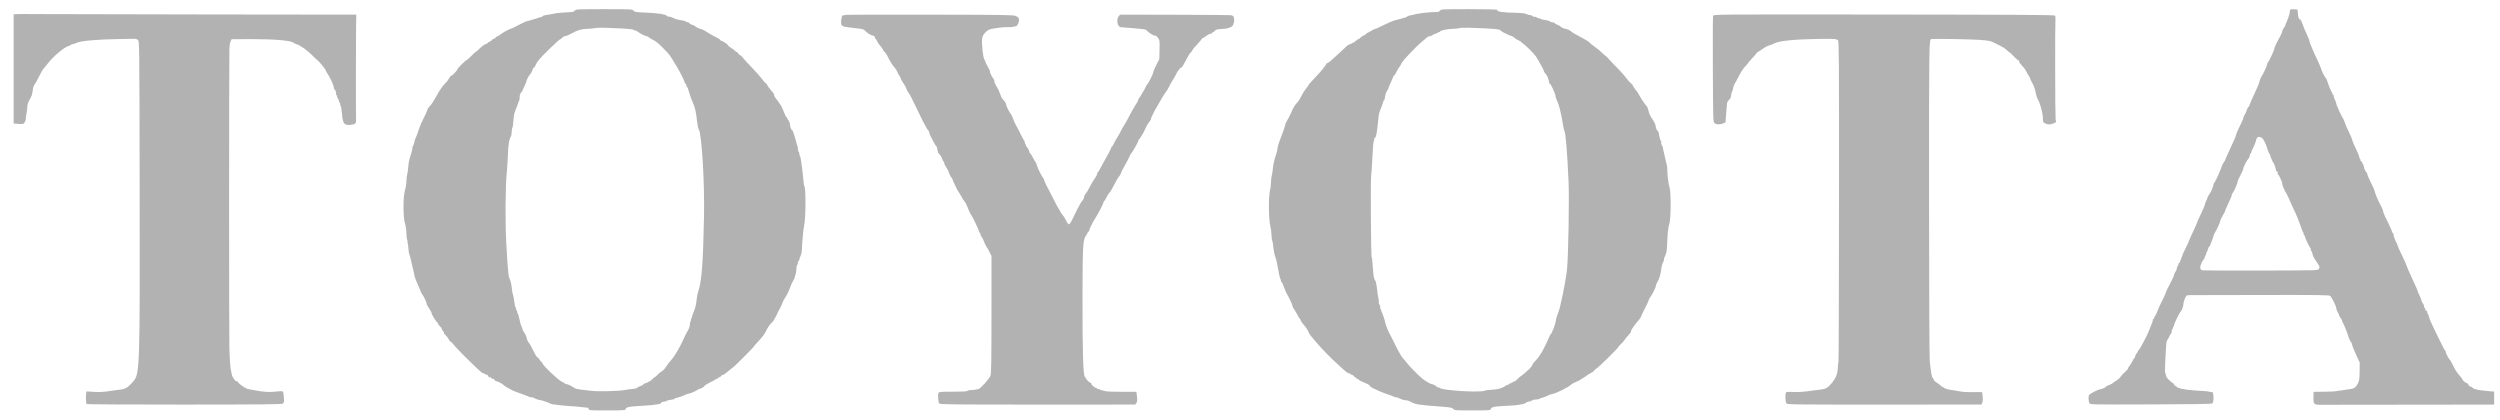 <svg xmlns="http://www.w3.org/2000/svg" width="143" height="24" viewBox="0 0 143 24" fill="none"><path fill-rule="evenodd" clip-rule="evenodd" d="M32.884 0.603C32.845 0.646 32.773 0.684 32.723 0.686C32.14 0.714 31.844 0.742 31.602 0.795C31.443 0.83 31.261 0.862 31.197 0.867C31.133 0.872 31.061 0.9 31.037 0.93C31.013 0.959 30.969 0.983 30.94 0.983C30.91 0.983 30.843 0.999 30.79 1.02C30.738 1.04 30.681 1.06 30.664 1.064C30.627 1.072 30.216 1.191 30.159 1.209C30.136 1.217 30.103 1.225 30.086 1.227C30.069 1.23 29.994 1.264 29.921 1.304C29.848 1.343 29.778 1.378 29.767 1.38C29.755 1.382 29.663 1.428 29.561 1.484C29.459 1.539 29.366 1.587 29.354 1.59C29.163 1.641 28.741 1.866 28.596 1.995C28.551 2.035 28.493 2.068 28.466 2.068C28.44 2.068 28.385 2.106 28.344 2.151C28.303 2.197 28.244 2.235 28.213 2.235C28.182 2.235 28.145 2.263 28.132 2.297C28.119 2.332 28.092 2.349 28.072 2.337C28.052 2.324 28.035 2.333 28.035 2.358C28.035 2.382 28.007 2.402 27.973 2.402C27.939 2.402 27.911 2.419 27.911 2.44C27.911 2.462 27.85 2.499 27.775 2.524C27.7 2.549 27.557 2.654 27.457 2.757C27.357 2.86 27.261 2.944 27.243 2.944C27.225 2.944 27.099 3.057 26.963 3.195C26.827 3.332 26.698 3.445 26.678 3.445C26.632 3.445 26.179 3.895 26.179 3.94C26.179 4.002 25.884 4.322 25.826 4.322C25.795 4.322 25.733 4.392 25.69 4.478C25.646 4.564 25.553 4.686 25.483 4.749C25.414 4.812 25.305 4.943 25.243 5.041C25.18 5.139 25.119 5.228 25.108 5.24C25.096 5.251 25.059 5.317 25.025 5.386C24.991 5.455 24.954 5.52 24.942 5.532C24.93 5.543 24.884 5.624 24.839 5.711C24.794 5.798 24.705 5.93 24.642 6.003C24.46 6.217 24.452 6.228 24.423 6.348C24.407 6.41 24.317 6.604 24.223 6.779C24.128 6.954 24.008 7.237 23.955 7.41C23.902 7.582 23.825 7.792 23.782 7.877C23.74 7.963 23.705 8.066 23.705 8.107C23.705 8.148 23.677 8.235 23.643 8.301C23.609 8.367 23.582 8.46 23.582 8.507C23.582 8.582 23.549 8.707 23.466 8.954C23.399 9.154 23.374 9.293 23.35 9.58C23.338 9.729 23.312 9.907 23.291 9.976C23.271 10.045 23.251 10.223 23.247 10.373C23.243 10.522 23.205 10.754 23.163 10.889C23.053 11.242 23.054 12.461 23.165 12.783C23.208 12.912 23.243 13.146 23.248 13.346C23.253 13.534 23.275 13.71 23.296 13.735C23.316 13.761 23.323 13.793 23.309 13.806C23.296 13.82 23.298 13.852 23.314 13.878C23.33 13.905 23.351 14.047 23.361 14.196C23.376 14.424 23.396 14.524 23.457 14.671C23.461 14.682 23.481 14.767 23.5 14.859C23.518 14.95 23.572 15.176 23.619 15.36C23.666 15.543 23.705 15.727 23.705 15.767C23.705 15.808 23.759 15.958 23.825 16.101C23.891 16.244 23.986 16.469 24.036 16.602C24.087 16.734 24.145 16.853 24.166 16.866C24.218 16.899 24.406 17.302 24.406 17.381C24.406 17.417 24.471 17.539 24.551 17.652C24.63 17.765 24.695 17.889 24.695 17.929C24.695 18.002 24.97 18.436 25.032 18.462C25.05 18.469 25.066 18.499 25.066 18.527C25.066 18.555 25.112 18.619 25.169 18.669C25.226 18.719 25.272 18.786 25.272 18.818C25.272 18.85 25.3 18.899 25.334 18.928C25.368 18.956 25.396 19.007 25.396 19.041C25.396 19.076 25.442 19.14 25.498 19.185C25.554 19.23 25.631 19.331 25.668 19.41C25.705 19.489 25.756 19.553 25.783 19.553C25.809 19.553 25.867 19.605 25.912 19.668C25.956 19.731 26.086 19.878 26.2 19.993C26.313 20.108 26.468 20.268 26.544 20.348C26.619 20.427 26.791 20.596 26.926 20.722C27.061 20.848 27.261 21.041 27.372 21.15C27.482 21.259 27.601 21.348 27.636 21.348C27.671 21.348 27.712 21.367 27.726 21.39C27.74 21.414 27.769 21.422 27.79 21.409C27.811 21.396 27.829 21.406 27.829 21.431C27.829 21.457 27.846 21.467 27.867 21.454C27.888 21.441 27.918 21.469 27.933 21.517C27.949 21.571 27.983 21.596 28.02 21.581C28.052 21.569 28.09 21.587 28.104 21.622C28.117 21.658 28.153 21.677 28.184 21.665C28.215 21.653 28.259 21.68 28.283 21.725C28.307 21.77 28.356 21.807 28.392 21.807C28.475 21.807 28.787 21.978 28.831 22.048C28.85 22.077 28.952 22.142 29.058 22.192C29.164 22.242 29.261 22.293 29.272 22.305C29.296 22.333 29.476 22.404 29.87 22.543C30.029 22.599 30.191 22.662 30.23 22.685C30.269 22.707 30.345 22.725 30.398 22.725C30.452 22.725 30.508 22.738 30.523 22.754C30.563 22.794 30.846 22.891 30.927 22.891C30.963 22.892 31.056 22.919 31.133 22.951C31.209 22.983 31.281 23.008 31.292 23.006C31.304 23.005 31.356 23.026 31.409 23.055C31.461 23.083 31.535 23.113 31.573 23.12C31.692 23.142 32.382 23.221 32.447 23.219C32.554 23.217 33.159 23.267 33.375 23.297C33.488 23.312 33.596 23.321 33.615 23.316C33.634 23.311 33.66 23.345 33.672 23.392C33.693 23.474 33.723 23.476 34.74 23.476C35.632 23.476 35.787 23.467 35.787 23.415C35.787 23.287 35.943 23.255 36.818 23.206C37.156 23.187 37.396 23.163 37.669 23.119C37.741 23.108 37.81 23.071 37.823 23.037C37.836 23.002 37.899 22.976 37.969 22.976C38.036 22.976 38.102 22.958 38.115 22.937C38.128 22.915 38.24 22.885 38.365 22.869C38.489 22.854 38.591 22.826 38.591 22.808C38.591 22.791 38.66 22.763 38.745 22.748C38.831 22.732 38.996 22.674 39.114 22.618C39.232 22.562 39.355 22.517 39.389 22.517C39.462 22.517 39.838 22.358 39.868 22.314C39.88 22.297 39.97 22.257 40.068 22.226C40.165 22.194 40.264 22.131 40.288 22.087C40.311 22.043 40.467 21.943 40.633 21.865C40.8 21.787 40.948 21.704 40.962 21.681C40.977 21.658 41.004 21.648 41.022 21.66C41.041 21.672 41.067 21.652 41.081 21.616C41.094 21.581 41.123 21.562 41.144 21.576C41.166 21.589 41.211 21.56 41.244 21.511C41.278 21.462 41.323 21.433 41.344 21.447C41.366 21.46 41.5 21.368 41.644 21.242C41.787 21.117 41.916 21.014 41.931 21.014C41.963 21.014 43.127 19.847 43.127 19.815C43.127 19.802 43.191 19.724 43.269 19.641C43.607 19.282 43.751 19.093 43.844 18.882C43.899 18.758 44.02 18.582 44.112 18.491C44.205 18.401 44.281 18.308 44.281 18.286C44.281 18.264 44.306 18.216 44.336 18.18C44.367 18.143 44.417 18.048 44.447 17.968C44.478 17.887 44.553 17.737 44.614 17.634C44.675 17.531 44.736 17.397 44.75 17.336C44.764 17.276 44.843 17.125 44.926 17.002C45.009 16.879 45.12 16.653 45.172 16.5C45.224 16.346 45.314 16.144 45.372 16.051C45.431 15.958 45.468 15.881 45.456 15.881C45.444 15.881 45.46 15.819 45.492 15.743C45.523 15.667 45.551 15.514 45.553 15.402C45.555 15.291 45.576 15.18 45.599 15.156C45.623 15.133 45.642 15.07 45.642 15.017C45.642 14.964 45.66 14.921 45.683 14.921C45.706 14.921 45.724 14.887 45.724 14.844C45.724 14.802 45.757 14.703 45.797 14.625C45.844 14.532 45.871 14.377 45.874 14.17C45.88 13.854 45.956 13.068 46 12.877C46.092 12.468 46.1 10.755 46.01 10.641C45.99 10.617 45.965 10.466 45.954 10.307C45.943 10.148 45.924 9.952 45.911 9.872C45.899 9.791 45.88 9.641 45.869 9.538C45.859 9.435 45.839 9.294 45.826 9.225C45.813 9.156 45.797 9.067 45.791 9.028C45.786 8.988 45.768 8.943 45.753 8.927C45.737 8.911 45.724 8.855 45.724 8.803C45.724 8.751 45.706 8.697 45.683 8.682C45.66 8.668 45.642 8.603 45.642 8.537C45.642 8.471 45.621 8.364 45.596 8.299C45.571 8.235 45.546 8.154 45.542 8.119C45.537 8.085 45.523 8.028 45.51 7.994C45.498 7.959 45.456 7.823 45.418 7.691C45.38 7.559 45.334 7.451 45.317 7.451C45.266 7.451 45.188 7.252 45.188 7.121C45.188 7.057 45.151 6.956 45.106 6.897C45.061 6.839 45.023 6.771 45.023 6.746C45.023 6.721 45.006 6.7 44.985 6.7C44.964 6.7 44.894 6.559 44.831 6.387C44.767 6.214 44.674 6.023 44.622 5.963C44.571 5.902 44.529 5.841 44.529 5.827C44.529 5.812 44.473 5.739 44.405 5.664C44.337 5.588 44.281 5.49 44.281 5.446C44.281 5.401 44.249 5.331 44.209 5.289C44.076 5.15 43.869 4.869 43.869 4.829C43.869 4.807 43.843 4.779 43.81 4.767C43.778 4.754 43.674 4.638 43.58 4.509C43.486 4.38 43.219 4.08 42.986 3.843C42.754 3.605 42.532 3.361 42.492 3.301C42.453 3.24 42.376 3.17 42.32 3.144C42.265 3.119 42.219 3.073 42.219 3.042C42.219 3.011 42.193 2.986 42.16 2.986C42.127 2.986 42.085 2.962 42.067 2.932C42.049 2.902 41.947 2.822 41.84 2.754C41.733 2.687 41.644 2.613 41.642 2.59C41.638 2.542 41.401 2.381 41.274 2.34C41.227 2.325 41.189 2.296 41.189 2.275C41.189 2.254 41.072 2.182 40.93 2.114C40.788 2.047 40.573 1.924 40.451 1.842C40.33 1.759 40.182 1.681 40.122 1.668C39.984 1.638 39.823 1.562 39.751 1.492C39.72 1.462 39.642 1.427 39.578 1.414C39.514 1.401 39.452 1.365 39.44 1.333C39.428 1.301 39.382 1.275 39.337 1.275C39.292 1.275 39.245 1.258 39.233 1.238C39.211 1.202 39.09 1.171 38.797 1.127C38.718 1.115 38.581 1.067 38.492 1.021C38.404 0.974 38.309 0.946 38.281 0.957C38.253 0.967 38.209 0.955 38.183 0.929C38.067 0.812 37.657 0.747 36.818 0.714C36.364 0.696 36.294 0.683 36.234 0.609C36.167 0.526 36.124 0.524 34.56 0.524C33.038 0.524 32.951 0.528 32.884 0.603ZM82.373 0.604C82.342 0.647 82.272 0.684 82.216 0.686C81.532 0.703 81.221 0.744 80.567 0.905C80.534 0.914 80.495 0.936 80.481 0.954C80.467 0.973 80.421 0.995 80.378 1.003C80.335 1.012 80.29 1.023 80.279 1.028C80.267 1.033 80.24 1.041 80.217 1.046C80.194 1.05 80.148 1.064 80.114 1.078C80.08 1.091 79.95 1.125 79.825 1.153C79.701 1.181 79.402 1.305 79.161 1.428C78.92 1.55 78.698 1.652 78.666 1.652C78.635 1.653 78.535 1.701 78.444 1.757C78.353 1.814 78.246 1.872 78.207 1.886C78.167 1.9 78.135 1.925 78.135 1.943C78.135 1.96 78.074 1.999 78.001 2.03C77.927 2.06 77.842 2.118 77.813 2.16C77.783 2.201 77.732 2.235 77.699 2.235C77.667 2.235 77.64 2.254 77.64 2.277C77.64 2.3 77.614 2.318 77.582 2.318C77.551 2.318 77.514 2.348 77.5 2.384C77.487 2.42 77.457 2.437 77.434 2.423C77.411 2.409 77.392 2.418 77.392 2.444C77.392 2.469 77.374 2.479 77.351 2.464C77.329 2.45 77.31 2.462 77.31 2.49C77.31 2.518 77.298 2.529 77.283 2.513C77.268 2.498 77.231 2.507 77.2 2.533C77.17 2.558 77.145 2.567 77.145 2.553C77.145 2.538 77.048 2.62 76.929 2.734C76.725 2.93 76.601 3.044 76.155 3.444C76.053 3.536 75.947 3.611 75.918 3.612C75.89 3.612 75.867 3.628 75.867 3.648C75.867 3.705 75.58 4.065 75.31 4.345C74.981 4.688 74.836 4.853 74.836 4.886C74.836 4.901 74.774 4.986 74.699 5.076C74.623 5.165 74.51 5.344 74.447 5.475C74.327 5.722 74.306 5.753 74.132 5.945C74.041 6.046 73.884 6.324 73.885 6.386C73.885 6.412 73.601 6.957 73.558 7.013C73.54 7.036 73.513 7.121 73.498 7.201C73.482 7.281 73.406 7.507 73.33 7.702C73.126 8.219 73.064 8.418 73.064 8.55C73.063 8.614 73.028 8.755 72.984 8.863C72.902 9.067 72.821 9.443 72.798 9.726C72.791 9.818 72.766 9.968 72.742 10.06C72.718 10.151 72.699 10.33 72.699 10.456C72.699 10.582 72.672 10.789 72.639 10.915C72.555 11.236 72.567 12.549 72.657 12.897C72.692 13.035 72.725 13.279 72.73 13.439C72.735 13.6 72.754 13.75 72.772 13.773C72.791 13.796 72.819 13.965 72.835 14.149C72.852 14.332 72.901 14.573 72.944 14.684C72.987 14.795 73.041 15.002 73.064 15.143C73.133 15.579 73.206 15.915 73.238 15.947C73.255 15.964 73.269 16.013 73.269 16.055C73.269 16.097 73.285 16.131 73.305 16.131C73.325 16.131 73.382 16.249 73.432 16.392C73.482 16.536 73.55 16.7 73.583 16.758C73.747 17.045 73.929 17.431 73.929 17.493C73.929 17.532 73.972 17.622 74.025 17.693C74.078 17.764 74.164 17.911 74.218 18.02C74.271 18.129 74.328 18.218 74.344 18.218C74.36 18.218 74.384 18.26 74.397 18.312C74.41 18.364 74.464 18.453 74.516 18.51C74.676 18.685 74.825 18.901 74.856 19.005C74.872 19.059 74.916 19.136 74.953 19.177C74.991 19.217 75.086 19.332 75.166 19.432C75.466 19.809 76.165 20.535 76.521 20.839C76.62 20.924 76.783 21.073 76.884 21.171C76.985 21.268 77.103 21.348 77.147 21.348C77.192 21.348 77.228 21.368 77.228 21.392C77.228 21.416 77.246 21.425 77.269 21.411C77.291 21.396 77.31 21.406 77.31 21.431C77.31 21.457 77.328 21.467 77.35 21.453C77.372 21.439 77.413 21.466 77.442 21.513C77.471 21.56 77.518 21.598 77.547 21.598C77.575 21.598 77.599 21.617 77.599 21.64C77.599 21.663 77.626 21.682 77.66 21.682C77.695 21.682 77.722 21.698 77.722 21.717C77.722 21.745 77.882 21.828 78.093 21.91C78.263 21.976 78.334 22.02 78.353 22.072C78.366 22.106 78.448 22.166 78.534 22.205C78.621 22.244 78.784 22.319 78.897 22.372C79.011 22.425 79.224 22.508 79.372 22.556C79.519 22.604 79.672 22.661 79.711 22.684C79.751 22.707 79.816 22.725 79.857 22.725C79.898 22.725 80.004 22.763 80.093 22.809C80.182 22.855 80.316 22.892 80.389 22.892C80.463 22.892 80.585 22.925 80.659 22.966C80.977 23.14 81.054 23.152 82.505 23.265C82.983 23.302 83.072 23.32 83.131 23.392C83.196 23.473 83.246 23.476 84.234 23.476C85.115 23.476 85.268 23.467 85.268 23.415C85.268 23.285 85.454 23.246 86.278 23.207C86.505 23.196 86.746 23.177 86.814 23.165C86.882 23.152 87.003 23.131 87.082 23.118C87.162 23.105 87.259 23.065 87.298 23.029C87.337 22.994 87.415 22.965 87.473 22.965C87.53 22.965 87.577 22.948 87.577 22.926C87.577 22.905 87.596 22.899 87.619 22.913C87.641 22.927 87.66 22.923 87.66 22.904C87.66 22.884 87.692 22.866 87.732 22.864C87.934 22.854 88.072 22.83 88.072 22.804C88.072 22.789 88.138 22.764 88.218 22.749C88.298 22.733 88.423 22.686 88.496 22.643C88.569 22.6 88.703 22.552 88.794 22.536C89.005 22.499 89.66 22.178 89.837 22.024C89.912 21.959 90.064 21.873 90.175 21.832C90.286 21.792 90.398 21.732 90.425 21.699C90.452 21.667 90.499 21.64 90.531 21.64C90.562 21.64 90.587 21.618 90.587 21.591C90.587 21.565 90.6 21.555 90.614 21.57C90.629 21.585 90.671 21.564 90.707 21.525C90.743 21.485 90.861 21.407 90.969 21.353C91.077 21.298 91.165 21.238 91.165 21.219C91.165 21.2 91.244 21.13 91.34 21.062C91.524 20.933 92.567 19.903 92.567 19.85C92.567 19.833 92.628 19.764 92.703 19.697C92.778 19.63 92.876 19.519 92.92 19.451C92.964 19.383 93.069 19.253 93.154 19.162C93.239 19.072 93.301 18.989 93.291 18.979C93.256 18.944 93.419 18.683 93.632 18.435C93.749 18.298 93.845 18.176 93.845 18.163C93.845 18.13 94.076 17.644 94.196 17.426C94.252 17.323 94.299 17.214 94.299 17.183C94.299 17.152 94.343 17.068 94.397 16.995C94.526 16.821 94.711 16.445 94.711 16.357C94.711 16.319 94.748 16.226 94.794 16.151C94.907 15.967 95 15.655 95.022 15.39C95.033 15.27 95.077 15.102 95.122 15.019C95.166 14.935 95.193 14.851 95.182 14.833C95.171 14.814 95.202 14.719 95.251 14.62C95.317 14.491 95.345 14.351 95.353 14.108C95.38 13.377 95.421 12.972 95.487 12.793C95.578 12.547 95.589 10.981 95.501 10.748C95.446 10.6 95.359 9.912 95.368 9.684C95.372 9.566 95.341 9.405 95.24 9.018C95.216 8.926 95.189 8.804 95.179 8.746C95.169 8.688 95.149 8.603 95.134 8.557C95.119 8.511 95.112 8.45 95.117 8.422C95.122 8.393 95.106 8.369 95.081 8.369C95.056 8.369 95.047 8.352 95.06 8.331C95.073 8.309 95.064 8.279 95.04 8.265C95.016 8.25 95.007 8.203 95.02 8.161C95.033 8.119 95.027 8.074 95.006 8.06C94.985 8.047 94.953 7.966 94.935 7.88C94.917 7.793 94.899 7.709 94.894 7.691C94.89 7.674 94.884 7.635 94.881 7.604C94.878 7.573 94.839 7.504 94.793 7.451C94.748 7.398 94.711 7.31 94.711 7.255C94.711 7.139 94.627 6.964 94.462 6.733C94.398 6.644 94.325 6.474 94.3 6.356C94.275 6.238 94.227 6.112 94.193 6.076C94.089 5.967 93.87 5.646 93.765 5.448C93.71 5.345 93.655 5.251 93.642 5.24C93.585 5.19 93.391 4.908 93.391 4.875C93.391 4.854 93.34 4.8 93.277 4.753C93.215 4.706 93.108 4.585 93.04 4.484C92.973 4.384 92.759 4.142 92.565 3.946C92.371 3.751 92.134 3.502 92.038 3.393C91.942 3.284 91.854 3.195 91.841 3.195C91.829 3.195 91.766 3.143 91.703 3.08C91.564 2.941 91.434 2.832 91.245 2.696C91.067 2.567 91.02 2.53 90.895 2.411C90.84 2.359 90.604 2.218 90.372 2.099C90.139 1.98 89.907 1.841 89.857 1.791C89.807 1.741 89.705 1.687 89.631 1.672C89.461 1.637 89.268 1.556 89.268 1.52C89.268 1.505 89.195 1.463 89.106 1.427C89.018 1.391 88.933 1.342 88.918 1.319C88.904 1.295 88.848 1.275 88.794 1.275C88.74 1.275 88.686 1.259 88.673 1.239C88.65 1.2 88.462 1.148 88.262 1.123C88.196 1.115 88.117 1.087 88.087 1.061C88.056 1.036 88.031 1.028 88.031 1.045C88.031 1.062 87.983 1.044 87.924 1.005C87.866 0.967 87.791 0.945 87.758 0.958C87.725 0.971 87.689 0.958 87.678 0.928C87.667 0.899 87.601 0.871 87.531 0.866C87.462 0.86 87.355 0.83 87.295 0.799C87.232 0.766 87.038 0.74 86.835 0.736C85.936 0.72 85.639 0.677 85.639 0.564C85.639 0.539 85.037 0.524 84.034 0.524C82.5 0.524 82.425 0.528 82.373 0.604ZM130.992 0.584C130.989 0.62 130.983 0.663 130.979 0.68C130.975 0.698 130.957 0.777 130.939 0.858C130.92 0.938 130.861 1.103 130.807 1.224C130.753 1.345 130.708 1.458 130.708 1.475C130.707 1.491 130.67 1.552 130.626 1.609C130.582 1.666 130.544 1.751 130.542 1.797C130.54 1.843 130.485 1.974 130.42 2.089C130.222 2.44 130.09 2.72 130.09 2.791C130.09 2.864 129.782 3.523 129.717 3.589C129.695 3.611 129.678 3.657 129.678 3.691C129.678 3.748 129.437 4.273 129.389 4.322C129.346 4.364 129.224 4.661 129.224 4.721C129.224 4.756 129.115 5.016 128.982 5.298C128.849 5.58 128.718 5.879 128.69 5.963C128.663 6.047 128.627 6.116 128.611 6.116C128.586 6.116 128.517 6.266 128.486 6.387C128.48 6.41 128.44 6.487 128.396 6.559C128.353 6.631 128.317 6.717 128.317 6.751C128.317 6.785 128.225 6.999 128.112 7.226C127.999 7.453 127.906 7.67 127.905 7.707C127.905 7.768 127.804 8 127.405 8.855C127.34 8.996 127.286 9.125 127.286 9.141C127.286 9.157 127.244 9.23 127.193 9.302C127.142 9.374 127.1 9.443 127.099 9.454C127.091 9.571 126.724 10.4 126.664 10.438C126.647 10.448 126.62 10.516 126.604 10.587C126.567 10.76 126.462 10.99 126.348 11.152C126.297 11.224 126.255 11.309 126.255 11.34C126.255 11.371 126.23 11.434 126.2 11.48C126.169 11.525 126.132 11.625 126.117 11.701C126.103 11.778 125.998 12.028 125.884 12.258C125.771 12.488 125.678 12.694 125.678 12.717C125.678 12.74 125.578 12.969 125.456 13.225C125.334 13.481 125.221 13.737 125.204 13.795C125.188 13.852 125.104 14.03 125.019 14.191C124.933 14.352 124.822 14.61 124.772 14.765C124.722 14.92 124.665 15.046 124.644 15.046C124.623 15.046 124.606 15.084 124.606 15.13C124.606 15.176 124.586 15.213 124.562 15.213C124.538 15.213 124.529 15.231 124.542 15.252C124.555 15.274 124.547 15.303 124.523 15.318C124.5 15.332 124.492 15.362 124.505 15.384C124.518 15.405 124.49 15.472 124.444 15.533C124.397 15.593 124.358 15.675 124.358 15.716C124.358 15.756 124.285 15.927 124.195 16.096C123.977 16.508 123.864 16.745 123.864 16.792C123.864 16.814 123.778 16.998 123.674 17.201C123.57 17.404 123.456 17.655 123.422 17.759C123.387 17.862 123.324 17.997 123.281 18.058C123.239 18.119 123.204 18.189 123.204 18.214C123.204 18.239 123.184 18.26 123.16 18.26C123.136 18.26 123.127 18.277 123.139 18.297C123.159 18.33 123.099 18.501 122.947 18.844C122.921 18.901 122.898 18.958 122.896 18.969C122.867 19.09 122.4 19.982 122.355 19.999C122.323 20.011 122.297 20.044 122.297 20.072C122.297 20.099 122.26 20.162 122.214 20.212C122.169 20.261 122.132 20.34 122.132 20.386C122.132 20.433 122.116 20.472 122.097 20.472C122.078 20.472 122.03 20.544 121.99 20.632C121.951 20.72 121.874 20.845 121.819 20.91C121.764 20.974 121.719 21.051 121.719 21.081C121.719 21.111 121.639 21.203 121.541 21.286C121.443 21.369 121.332 21.49 121.294 21.555C121.256 21.62 121.136 21.726 121.029 21.789C120.921 21.852 120.819 21.925 120.803 21.95C120.786 21.974 120.772 21.979 120.772 21.961C120.771 21.942 120.742 21.956 120.706 21.992C120.67 22.029 120.624 22.047 120.603 22.035C120.582 22.021 120.565 22.032 120.565 22.057C120.565 22.083 120.546 22.093 120.524 22.078C120.501 22.064 120.482 22.068 120.482 22.087C120.482 22.14 120.316 22.232 120.179 22.254C119.988 22.284 119.539 22.513 119.491 22.604C119.448 22.685 119.46 22.933 119.515 23.071C119.542 23.141 119.719 23.144 123.021 23.133C125.622 23.125 126.511 23.109 126.547 23.072C126.652 22.966 126.627 22.378 126.519 22.419C126.487 22.432 126.429 22.428 126.389 22.411C126.349 22.394 126.215 22.375 126.09 22.369C125.318 22.334 124.715 22.257 124.629 22.184C124.601 22.161 124.565 22.154 124.55 22.169C124.536 22.184 124.523 22.176 124.523 22.151C124.523 22.125 124.486 22.093 124.441 22.078C124.396 22.064 124.358 22.025 124.358 21.992C124.358 21.959 124.341 21.932 124.32 21.932C124.298 21.932 124.195 21.852 124.089 21.754C123.959 21.633 123.895 21.539 123.891 21.462C123.887 21.399 123.87 21.348 123.853 21.348C123.836 21.348 123.831 21.146 123.843 20.899C123.907 19.536 123.907 19.543 123.989 19.425C124.034 19.363 124.07 19.293 124.07 19.271C124.07 19.249 124.108 19.182 124.155 19.121C124.202 19.061 124.231 18.997 124.221 18.98C124.21 18.962 124.236 18.874 124.28 18.784C124.323 18.694 124.358 18.604 124.358 18.584C124.358 18.519 124.649 17.918 124.712 17.854C124.801 17.764 124.894 17.517 124.894 17.371C124.894 17.3 124.933 17.162 124.981 17.063C125.061 16.894 125.077 16.883 125.238 16.882C125.333 16.881 127.166 16.877 129.313 16.873C132.604 16.867 133.226 16.875 133.285 16.924C133.376 17 133.636 17.525 133.636 17.632C133.636 17.678 133.673 17.777 133.718 17.852C133.764 17.927 133.801 18.013 133.801 18.043C133.801 18.072 133.838 18.137 133.884 18.186C133.929 18.235 133.966 18.306 133.966 18.343C133.966 18.38 133.983 18.428 134.004 18.45C134.025 18.471 134.083 18.593 134.132 18.719C134.181 18.845 134.241 18.995 134.265 19.053C134.289 19.11 134.31 19.176 134.313 19.199C134.32 19.277 134.436 19.532 134.49 19.588C134.519 19.618 134.543 19.678 134.543 19.722C134.543 19.765 134.641 20.012 134.76 20.272L134.976 20.743L134.97 21.248C134.964 21.661 134.948 21.783 134.881 21.916C134.766 22.144 134.661 22.227 134.454 22.253C134.148 22.291 134.11 22.297 134.11 22.305C134.11 22.308 134.027 22.32 133.925 22.33C133.823 22.34 133.693 22.36 133.636 22.375C133.579 22.39 133.264 22.404 132.935 22.407L132.337 22.412L132.33 22.711C132.321 23.118 132.353 23.155 132.712 23.154C132.869 23.154 135.173 23.151 137.832 23.148L142.666 23.142V22.77V22.398L142.388 22.376C141.808 22.329 141.501 22.269 141.438 22.188C141.409 22.151 141.372 22.122 141.355 22.124C141.3 22.132 141.182 22.037 141.182 21.985C141.182 21.956 141.163 21.932 141.139 21.932C141.079 21.932 140.852 21.758 140.852 21.711C140.852 21.69 140.816 21.633 140.773 21.583C140.54 21.323 140.441 21.175 140.319 20.911C140.245 20.752 140.16 20.601 140.131 20.578C140.054 20.515 139.862 20.131 139.887 20.089C139.899 20.07 139.892 20.054 139.871 20.054C139.85 20.054 139.755 19.89 139.66 19.689C139.565 19.488 139.369 19.089 139.225 18.802C139.081 18.515 138.956 18.224 138.949 18.155C138.941 18.087 138.912 18.006 138.883 17.975C138.855 17.945 138.832 17.884 138.832 17.84C138.832 17.794 138.803 17.759 138.767 17.759C138.732 17.759 138.715 17.74 138.729 17.717C138.743 17.694 138.725 17.645 138.69 17.609C138.654 17.573 138.635 17.526 138.648 17.505C138.661 17.484 138.634 17.417 138.587 17.357C138.54 17.296 138.502 17.215 138.502 17.175C138.502 17.136 138.455 17.015 138.399 16.908C138.342 16.8 138.296 16.693 138.296 16.671C138.296 16.627 138.224 16.464 137.897 15.759C137.775 15.497 137.663 15.234 137.649 15.175C137.635 15.116 137.516 14.851 137.385 14.588C137.255 14.323 137.142 14.07 137.134 14.024C137.127 13.978 137.11 13.931 137.098 13.92C137.05 13.876 136.889 13.451 136.911 13.429C136.924 13.416 136.904 13.37 136.867 13.329C136.829 13.287 136.81 13.252 136.823 13.252C136.845 13.252 136.671 12.874 136.396 12.32C136.352 12.231 136.316 12.128 136.316 12.09C136.315 12.031 136.228 11.837 136.04 11.479C135.958 11.32 135.874 11.102 135.845 10.97C135.829 10.898 135.725 10.658 135.613 10.438C135.501 10.218 135.409 10.001 135.409 9.955C135.409 9.909 135.393 9.872 135.373 9.872C135.338 9.872 135.227 9.643 135.221 9.559C135.214 9.464 135.08 9.204 135.038 9.204C135.013 9.204 135.003 9.187 135.016 9.165C135.029 9.144 135.021 9.115 134.998 9.1C134.974 9.086 134.955 9.042 134.955 9.003C134.954 8.965 134.914 8.848 134.865 8.745C134.817 8.642 134.774 8.548 134.77 8.536C134.766 8.525 134.714 8.412 134.654 8.286C134.593 8.16 134.544 8.027 134.544 7.99C134.543 7.954 134.459 7.757 134.357 7.552C134.254 7.348 134.149 7.105 134.123 7.013C134.097 6.921 134.053 6.818 134.026 6.784C133.947 6.685 133.636 6.003 133.636 5.929C133.636 5.892 133.598 5.787 133.552 5.696C133.506 5.604 133.478 5.512 133.49 5.492C133.503 5.472 133.493 5.449 133.469 5.441C133.445 5.433 133.421 5.398 133.416 5.364C133.41 5.33 133.376 5.255 133.339 5.198C133.302 5.14 133.229 4.962 133.176 4.801C133.123 4.641 133.07 4.5 133.059 4.488C132.967 4.396 132.845 4.167 132.778 3.962C132.733 3.827 132.623 3.566 132.532 3.383C132.442 3.199 132.327 2.945 132.277 2.819C132.227 2.693 132.169 2.557 132.148 2.517C132.127 2.477 132.11 2.414 132.11 2.378C132.11 2.341 132.043 2.167 131.961 1.991C131.878 1.815 131.785 1.596 131.753 1.505C131.653 1.215 131.597 1.108 131.547 1.108C131.495 1.108 131.457 0.976 131.434 0.711L131.419 0.545L131.208 0.532C131.041 0.522 130.996 0.533 130.992 0.584ZM0.934 0.808L0.779 0.821V3.944V7.067L0.872 7.071C0.923 7.074 1.029 7.082 1.108 7.09C1.187 7.098 1.283 7.096 1.321 7.086C1.396 7.066 1.493 6.872 1.475 6.778C1.469 6.747 1.486 6.622 1.513 6.5C1.54 6.378 1.562 6.202 1.562 6.109C1.562 5.995 1.605 5.864 1.688 5.716C1.817 5.488 1.839 5.422 1.876 5.138C1.897 4.979 1.958 4.823 2.016 4.781C2.032 4.769 2.125 4.594 2.224 4.392C2.323 4.189 2.445 3.979 2.496 3.923C2.546 3.868 2.639 3.755 2.701 3.673C3.024 3.243 3.67 2.695 3.929 2.629C3.989 2.614 4.047 2.585 4.06 2.564C4.072 2.544 4.115 2.527 4.155 2.527C4.195 2.527 4.304 2.49 4.397 2.444C4.611 2.339 5.573 2.253 6.717 2.236C7.159 2.23 7.586 2.222 7.665 2.219C7.753 2.216 7.842 2.243 7.892 2.289C7.974 2.364 7.974 2.427 7.988 10.657C8.005 21.178 7.998 21.379 7.618 21.822C7.325 22.163 7.177 22.255 6.874 22.285C6.776 22.294 6.64 22.311 6.572 22.323C6.016 22.417 5.74 22.438 5.368 22.415L4.948 22.389L4.924 22.526C4.911 22.601 4.909 22.756 4.92 22.871C4.931 22.986 4.941 23.094 4.942 23.112C4.943 23.129 7.455 23.143 10.525 23.142C15.053 23.14 16.119 23.13 16.179 23.086C16.223 23.053 16.252 22.981 16.25 22.909C16.243 22.662 16.208 22.424 16.174 22.39C16.154 22.371 15.981 22.374 15.788 22.397C15.387 22.445 15.083 22.424 14.51 22.313C14.385 22.288 14.23 22.26 14.166 22.248C14.046 22.228 13.603 21.91 13.603 21.844C13.603 21.823 13.57 21.807 13.531 21.806C13.444 21.806 13.277 21.558 13.256 21.399C13.248 21.337 13.231 21.257 13.218 21.223C13.18 21.12 13.145 20.662 13.12 19.929C13.099 19.331 13.101 3.503 13.122 2.777C13.126 2.628 13.156 2.447 13.189 2.375L13.248 2.243L14.343 2.238C15.627 2.232 16.61 2.313 16.778 2.437C16.835 2.479 16.928 2.525 16.986 2.54C17.161 2.584 17.592 2.889 17.844 3.147C17.975 3.281 18.108 3.407 18.141 3.428C18.235 3.488 18.634 3.973 18.634 4.027C18.634 4.054 18.677 4.136 18.731 4.21C18.864 4.39 19.085 4.872 19.096 5.006C19.101 5.066 19.117 5.114 19.131 5.114C19.177 5.114 19.25 5.321 19.226 5.385C19.213 5.42 19.224 5.448 19.251 5.448C19.278 5.448 19.292 5.472 19.281 5.5C19.271 5.529 19.289 5.583 19.321 5.621C19.354 5.659 19.383 5.729 19.387 5.777C19.39 5.826 19.409 5.866 19.427 5.866C19.446 5.866 19.457 5.889 19.451 5.918C19.446 5.946 19.462 6.009 19.488 6.056C19.514 6.104 19.548 6.31 19.563 6.515C19.605 7.094 19.693 7.192 20.12 7.134C20.336 7.105 20.384 7.043 20.367 6.816C20.354 6.653 20.355 2.378 20.367 1.588L20.38 0.837L11.888 0.827C7.218 0.821 2.878 0.812 2.243 0.806C1.608 0.8 1.019 0.801 0.934 0.808ZM48.446 0.847C48.321 0.855 48.202 0.88 48.18 0.902C48.159 0.923 48.13 1.041 48.117 1.162C48.099 1.332 48.108 1.4 48.158 1.453C48.224 1.524 48.27 1.533 48.912 1.609C49.424 1.67 49.358 1.646 49.6 1.86C49.68 1.93 49.814 2.006 49.899 2.029C50.011 2.06 50.054 2.094 50.054 2.153C50.054 2.198 50.071 2.235 50.091 2.235C50.112 2.235 50.146 2.287 50.168 2.35C50.19 2.413 50.276 2.539 50.358 2.629C50.44 2.72 50.508 2.817 50.508 2.846C50.508 2.874 50.542 2.922 50.584 2.952C50.626 2.982 50.698 3.082 50.743 3.174C50.909 3.509 51.07 3.765 51.203 3.903C51.236 3.937 51.298 4.044 51.34 4.142C51.382 4.239 51.433 4.328 51.453 4.34C51.472 4.352 51.5 4.41 51.514 4.469C51.529 4.527 51.605 4.665 51.683 4.776C51.762 4.886 51.831 5.015 51.839 5.061C51.846 5.108 51.901 5.212 51.96 5.291C52.02 5.371 52.12 5.547 52.181 5.682C52.242 5.817 52.318 5.975 52.35 6.032C52.382 6.09 52.491 6.315 52.594 6.533C52.697 6.751 52.798 6.958 52.819 6.992C52.84 7.027 52.904 7.143 52.96 7.25C53.016 7.358 53.081 7.457 53.105 7.472C53.128 7.486 53.148 7.53 53.149 7.569C53.15 7.607 53.182 7.699 53.221 7.772C53.259 7.845 53.346 8.009 53.413 8.137C53.48 8.265 53.548 8.369 53.563 8.369C53.578 8.369 53.604 8.457 53.62 8.565C53.639 8.692 53.68 8.785 53.741 8.833C53.791 8.873 53.857 8.982 53.888 9.076C53.918 9.169 53.959 9.246 53.978 9.246C53.997 9.246 54.013 9.282 54.013 9.327C54.013 9.372 54.068 9.492 54.136 9.594C54.204 9.696 54.26 9.794 54.26 9.812C54.26 9.877 54.401 10.164 54.433 10.164C54.451 10.164 54.466 10.186 54.466 10.213C54.466 10.274 54.799 10.97 54.843 11C54.861 11.012 54.924 11.115 54.983 11.227C55.042 11.34 55.134 11.484 55.187 11.548C55.24 11.612 55.316 11.763 55.355 11.884C55.394 12.005 55.477 12.18 55.538 12.271C55.6 12.363 55.682 12.513 55.721 12.605C55.759 12.697 55.836 12.859 55.891 12.966C55.947 13.073 55.992 13.19 55.992 13.227C55.992 13.264 56.01 13.294 56.033 13.294C56.056 13.294 56.074 13.329 56.074 13.372C56.074 13.414 56.109 13.494 56.151 13.549C56.193 13.604 56.252 13.724 56.283 13.815C56.313 13.907 56.377 14.039 56.424 14.108C56.471 14.176 56.556 14.325 56.611 14.439L56.713 14.645L56.712 17.986C56.711 20.718 56.701 21.358 56.654 21.494C56.599 21.656 56.084 22.231 55.978 22.25C55.952 22.255 55.865 22.272 55.786 22.288C55.706 22.305 55.588 22.316 55.523 22.312C55.458 22.309 55.378 22.328 55.345 22.356C55.303 22.391 55.054 22.406 54.503 22.405C53.816 22.404 53.716 22.412 53.684 22.473C53.634 22.567 53.664 23.007 53.726 23.082C53.769 23.135 54.515 23.143 59.357 23.142L64.939 23.141L65.003 23.042C65.053 22.964 65.059 22.889 65.034 22.678L65.001 22.412L64.177 22.411C63.723 22.411 63.306 22.396 63.249 22.378C63.192 22.36 63.109 22.34 63.063 22.333C63.017 22.327 62.941 22.3 62.893 22.274C62.846 22.248 62.795 22.239 62.78 22.254C62.766 22.268 62.754 22.258 62.754 22.231C62.754 22.204 62.738 22.187 62.718 22.193C62.658 22.21 62.424 22.018 62.424 21.952C62.424 21.918 62.4 21.89 62.369 21.89C62.308 21.89 62.094 21.664 62.094 21.599C62.094 21.576 62.078 21.557 62.058 21.557C61.959 21.557 61.912 19.996 61.919 16.945C61.925 14.031 61.944 13.713 62.12 13.474C62.174 13.401 62.218 13.321 62.218 13.297C62.218 13.272 62.237 13.252 62.259 13.252C62.282 13.252 62.301 13.227 62.301 13.197C62.301 13.115 62.496 12.718 62.661 12.465C62.842 12.185 63.125 11.632 63.125 11.556C63.125 11.525 63.141 11.499 63.16 11.499C63.178 11.499 63.238 11.404 63.292 11.287C63.346 11.17 63.422 11.052 63.46 11.025C63.499 10.997 63.618 10.799 63.724 10.583C63.831 10.368 63.963 10.143 64.017 10.084C64.071 10.025 64.115 9.949 64.115 9.914C64.115 9.879 64.205 9.697 64.314 9.508C64.424 9.32 64.548 9.085 64.591 8.987C64.634 8.888 64.68 8.798 64.693 8.787C64.766 8.722 65.105 8.134 65.105 8.072C65.105 8.032 65.123 7.987 65.146 7.973C65.216 7.929 65.454 7.526 65.529 7.326C65.567 7.223 65.654 7.073 65.721 6.994C65.788 6.915 65.835 6.841 65.825 6.831C65.815 6.821 65.842 6.745 65.885 6.663C65.928 6.58 65.974 6.484 65.987 6.45C65.999 6.415 66.066 6.293 66.134 6.179C66.203 6.064 66.327 5.848 66.411 5.699C66.494 5.549 66.615 5.359 66.679 5.275C66.744 5.191 66.824 5.059 66.858 4.982C66.892 4.906 66.943 4.807 66.971 4.762C67.156 4.467 67.29 4.238 67.29 4.215C67.29 4.163 67.518 3.864 67.558 3.863C67.609 3.862 67.671 3.765 67.875 3.365C67.962 3.195 68.07 3.03 68.115 2.998C68.16 2.966 68.197 2.916 68.197 2.886C68.197 2.857 68.325 2.699 68.481 2.535C68.636 2.372 68.754 2.228 68.742 2.216C68.73 2.203 68.742 2.193 68.77 2.193C68.798 2.193 68.904 2.129 69.007 2.05C69.109 1.971 69.219 1.916 69.251 1.929C69.284 1.941 69.311 1.931 69.311 1.906C69.311 1.88 69.332 1.859 69.357 1.859C69.383 1.859 69.44 1.818 69.483 1.767C69.549 1.69 69.615 1.671 69.859 1.66C70.116 1.647 70.191 1.635 70.3 1.586C70.311 1.581 70.361 1.563 70.41 1.547C70.523 1.51 70.609 1.303 70.594 1.11C70.58 0.933 70.546 0.892 70.394 0.869C70.331 0.859 68.882 0.848 67.173 0.844L64.067 0.837L63.988 0.935C63.838 1.122 63.915 1.527 64.106 1.558C64.145 1.564 64.472 1.589 64.832 1.613C65.2 1.638 65.513 1.679 65.547 1.706C65.58 1.733 65.653 1.797 65.709 1.849C65.817 1.95 66.075 2.074 66.107 2.041C66.118 2.03 66.174 2.084 66.232 2.16C66.335 2.296 66.337 2.316 66.325 2.841L66.312 3.383L66.141 3.716C66.047 3.9 65.971 4.082 65.971 4.12C65.971 4.201 65.692 4.769 65.635 4.805C65.614 4.818 65.557 4.917 65.508 5.024C65.459 5.131 65.406 5.228 65.391 5.24C65.376 5.251 65.331 5.325 65.291 5.404C65.251 5.484 65.192 5.574 65.161 5.606C65.13 5.637 65.105 5.688 65.105 5.72C65.105 5.751 65.033 5.886 64.945 6.019C64.858 6.153 64.725 6.384 64.651 6.533C64.536 6.764 64.384 7.032 64.166 7.389C64.138 7.435 64.096 7.516 64.073 7.57C64.05 7.624 63.969 7.765 63.894 7.883C63.819 8.002 63.733 8.159 63.704 8.234C63.675 8.308 63.635 8.369 63.615 8.369C63.595 8.369 63.579 8.389 63.579 8.414C63.579 8.456 63.271 9.043 63.034 9.45C62.973 9.556 62.904 9.683 62.882 9.732C62.86 9.782 62.822 9.834 62.798 9.849C62.774 9.864 62.754 9.909 62.754 9.95C62.754 9.99 62.699 10.098 62.632 10.191C62.564 10.284 62.456 10.461 62.392 10.585C62.222 10.911 62.165 11.005 62.084 11.098C62.044 11.144 62.012 11.221 62.012 11.27C62.012 11.319 61.977 11.397 61.933 11.444C61.889 11.492 61.806 11.622 61.747 11.734C61.688 11.846 61.624 11.966 61.605 12C61.585 12.034 61.488 12.235 61.388 12.446C61.282 12.671 61.182 12.83 61.145 12.832C61.109 12.834 61.04 12.744 60.982 12.618C60.926 12.499 60.829 12.345 60.766 12.275C60.703 12.206 60.651 12.131 60.651 12.109C60.651 12.087 60.625 12.04 60.593 12.003C60.56 11.967 60.386 11.641 60.205 11.279C60.024 10.917 59.859 10.597 59.839 10.569C59.819 10.541 59.778 10.444 59.747 10.352C59.716 10.26 59.678 10.175 59.663 10.164C59.604 10.121 59.341 9.595 59.313 9.464C59.297 9.39 59.262 9.305 59.235 9.277C59.208 9.248 59.14 9.131 59.084 9.016C59.027 8.902 58.958 8.793 58.93 8.774C58.901 8.756 58.878 8.713 58.878 8.679C58.878 8.611 58.761 8.409 58.694 8.36C58.67 8.343 58.666 8.329 58.683 8.328C58.701 8.328 58.685 8.281 58.648 8.223C58.611 8.166 58.596 8.119 58.616 8.118C58.635 8.118 58.633 8.104 58.61 8.087C58.587 8.07 58.486 7.887 58.385 7.681C58.285 7.474 58.162 7.238 58.112 7.156C58.062 7.074 57.989 6.915 57.952 6.802C57.914 6.688 57.859 6.568 57.83 6.533C57.729 6.415 57.566 6.095 57.552 5.991C57.538 5.889 57.482 5.798 57.347 5.662C57.31 5.625 57.245 5.491 57.204 5.365C57.162 5.239 57.09 5.079 57.043 5.01C56.932 4.846 56.852 4.657 56.876 4.617C56.887 4.599 56.864 4.549 56.825 4.505C56.741 4.41 56.599 4.11 56.626 4.083C56.636 4.073 56.581 3.954 56.504 3.821C56.426 3.687 56.363 3.554 56.363 3.525C56.363 3.496 56.337 3.443 56.305 3.407C56.232 3.324 56.139 2.459 56.176 2.209C56.194 2.086 56.246 1.982 56.334 1.887C56.5 1.71 56.585 1.666 56.816 1.634C56.919 1.62 57.095 1.594 57.208 1.577C57.322 1.559 57.54 1.548 57.693 1.552C57.846 1.555 57.981 1.543 57.993 1.523C58.005 1.503 58.039 1.497 58.068 1.508C58.183 1.553 58.336 1.208 58.274 1.044C58.261 1.009 58.182 0.95 58.1 0.913C57.966 0.853 57.464 0.846 53.312 0.839C50.76 0.835 48.571 0.838 48.446 0.847ZM97.987 0.905C97.973 0.952 97.967 2.335 97.975 3.98C97.989 6.911 97.991 6.973 98.072 7.043C98.172 7.13 98.378 7.137 98.561 7.06L98.698 7.002L98.727 6.611C98.743 6.396 98.761 6.173 98.768 6.116C98.775 6.059 98.783 5.969 98.787 5.916C98.79 5.863 98.839 5.774 98.895 5.717C98.951 5.66 98.998 5.6 98.998 5.583C99.001 5.487 99.056 5.254 99.083 5.219C99.101 5.196 99.129 5.102 99.145 5.01C99.161 4.918 99.199 4.815 99.228 4.781C99.257 4.746 99.366 4.549 99.469 4.342C99.573 4.136 99.732 3.893 99.823 3.803C99.914 3.713 99.989 3.625 99.989 3.608C99.989 3.591 100.1 3.461 100.236 3.32C100.372 3.179 100.484 3.048 100.484 3.03C100.484 3.011 100.516 2.985 100.556 2.971C100.596 2.957 100.712 2.881 100.814 2.801C100.916 2.722 101.073 2.635 101.164 2.609C101.255 2.582 101.422 2.518 101.535 2.466C101.687 2.396 101.911 2.353 102.38 2.303C103.092 2.228 105.019 2.19 105.019 2.252C105.019 2.273 105.031 2.279 105.045 2.265C105.059 2.251 105.099 2.268 105.133 2.302C105.189 2.359 105.196 3.37 105.191 11.505C105.188 16.532 105.175 20.662 105.162 20.683C105.149 20.705 105.132 20.863 105.124 21.034C105.108 21.39 105.019 21.614 104.771 21.918C104.562 22.174 104.428 22.253 104.154 22.282C104.029 22.296 103.871 22.315 103.803 22.325C103.193 22.415 102.886 22.439 102.584 22.42C102.39 22.408 102.205 22.414 102.173 22.434C102.106 22.476 102.109 22.935 102.177 23.065C102.218 23.142 102.369 23.143 107.778 23.142L113.337 23.14L113.385 23.032C113.417 22.962 113.424 22.836 113.407 22.678L113.379 22.433L113.168 22.427C113.052 22.424 112.818 22.425 112.648 22.43C112.478 22.434 112.237 22.416 112.112 22.389C111.987 22.363 111.829 22.335 111.761 22.327C111.459 22.291 111.235 22.232 111.201 22.178C111.181 22.146 111.164 22.136 111.164 22.156C111.164 22.175 111.1 22.135 111.023 22.066C110.945 21.998 110.825 21.907 110.755 21.865C110.685 21.823 110.627 21.771 110.627 21.749C110.627 21.727 110.598 21.676 110.562 21.636C110.496 21.562 110.446 21.29 110.38 20.639C110.361 20.444 110.343 16.271 110.342 11.366C110.339 2.339 110.34 2.244 110.479 2.231C110.703 2.209 112.824 2.247 113.225 2.28C113.856 2.331 113.828 2.324 114.253 2.539C114.64 2.734 114.677 2.758 114.811 2.892C114.862 2.944 114.919 2.986 114.936 2.986C114.953 2.986 115.064 3.089 115.182 3.216C115.3 3.342 115.418 3.445 115.445 3.445C115.471 3.445 115.493 3.478 115.494 3.518C115.494 3.558 115.57 3.666 115.661 3.758C115.753 3.85 115.859 3.99 115.896 4.071C115.933 4.151 115.998 4.266 116.04 4.325C116.082 4.384 116.121 4.46 116.126 4.493C116.13 4.526 116.184 4.64 116.245 4.745C116.349 4.924 116.399 5.078 116.479 5.457C116.497 5.542 116.541 5.656 116.576 5.71C116.693 5.892 116.854 6.487 116.854 6.743C116.854 6.97 116.863 6.995 116.967 7.05C117.134 7.137 117.267 7.141 117.447 7.062L117.607 6.992L117.58 6.794C117.554 6.597 117.545 1.455 117.571 1.122C117.578 1.026 117.569 0.923 117.551 0.894C117.525 0.851 115.645 0.839 107.766 0.831C98.015 0.821 98.014 0.821 97.987 0.905ZM35.663 1.633C36 1.65 36.211 1.679 36.272 1.718C36.322 1.751 36.364 1.767 36.364 1.754C36.364 1.741 36.449 1.789 36.553 1.861C36.657 1.934 36.767 1.997 36.799 2.001C36.831 2.006 36.87 2.023 36.885 2.039C36.901 2.055 36.946 2.068 36.985 2.068C37.023 2.068 37.077 2.095 37.103 2.127C37.13 2.159 37.235 2.225 37.336 2.273C37.57 2.385 37.642 2.448 38.198 3.028C38.435 3.276 39.168 4.569 39.168 4.741C39.168 4.763 39.187 4.781 39.209 4.781C39.232 4.781 39.251 4.817 39.251 4.861C39.251 4.905 39.269 4.947 39.292 4.955C39.315 4.962 39.372 5.109 39.419 5.281C39.466 5.454 39.551 5.694 39.608 5.816C39.746 6.108 39.822 6.426 39.866 6.9C39.886 7.113 39.931 7.33 39.964 7.382C40.143 7.658 40.31 10.45 40.268 12.459C40.211 15.157 40.137 16.095 39.932 16.695C39.9 16.787 39.863 16.984 39.849 17.133C39.82 17.442 39.764 17.652 39.62 17.989C39.59 18.058 39.57 18.137 39.575 18.166C39.58 18.195 39.564 18.218 39.539 18.218C39.514 18.218 39.505 18.238 39.52 18.262C39.534 18.286 39.529 18.328 39.509 18.356C39.488 18.383 39.468 18.466 39.464 18.54C39.455 18.686 39.415 18.796 39.298 18.99C39.257 19.059 39.169 19.237 39.103 19.387C38.914 19.818 38.576 20.395 38.407 20.576C38.322 20.668 38.204 20.818 38.145 20.91C38.015 21.111 37.947 21.184 37.786 21.288C37.718 21.332 37.629 21.411 37.588 21.462C37.547 21.514 37.495 21.557 37.474 21.557C37.453 21.557 37.384 21.612 37.322 21.68C37.26 21.748 37.182 21.809 37.148 21.816C37.114 21.823 37.075 21.842 37.062 21.86C37.049 21.878 36.993 21.901 36.938 21.912C36.883 21.922 36.82 21.957 36.797 21.988C36.775 22.019 36.688 22.067 36.604 22.095C36.52 22.123 36.446 22.164 36.439 22.186C36.431 22.208 36.314 22.236 36.178 22.248C36.042 22.26 35.885 22.28 35.828 22.294C35.495 22.372 34.217 22.41 33.795 22.353C33.609 22.328 33.346 22.297 33.21 22.283C33.074 22.269 32.922 22.232 32.872 22.2C32.641 22.053 32.479 21.974 32.407 21.974C32.364 21.974 32.316 21.955 32.302 21.932C32.288 21.908 32.214 21.863 32.138 21.831C31.94 21.747 31.045 20.906 31.045 20.803C31.045 20.781 30.999 20.722 30.942 20.672C30.885 20.623 30.839 20.559 30.839 20.532C30.839 20.504 30.805 20.472 30.763 20.461C30.716 20.449 30.619 20.298 30.511 20.07C30.414 19.866 30.293 19.653 30.242 19.595C30.191 19.538 30.138 19.421 30.125 19.335C30.113 19.25 30.054 19.116 29.996 19.039C29.938 18.962 29.89 18.872 29.89 18.84C29.89 18.808 29.862 18.727 29.827 18.659C29.792 18.592 29.754 18.471 29.741 18.391C29.729 18.311 29.702 18.202 29.682 18.149C29.662 18.095 29.654 18.051 29.666 18.051C29.677 18.051 29.656 18.005 29.62 17.949C29.583 17.892 29.565 17.827 29.58 17.803C29.595 17.779 29.587 17.759 29.563 17.759C29.539 17.759 29.519 17.725 29.519 17.683C29.519 17.64 29.507 17.593 29.491 17.577C29.46 17.546 29.456 17.524 29.401 17.148C29.381 17.006 29.354 16.875 29.342 16.855C29.32 16.819 29.293 16.652 29.253 16.317C29.242 16.225 29.203 16.075 29.166 15.986C29.129 15.896 29.093 15.775 29.087 15.716C29.045 15.347 29.016 14.939 28.96 13.941C28.893 12.755 28.908 10.57 28.987 9.893C29.009 9.709 29.036 9.258 29.049 8.891C29.069 8.275 29.123 7.947 29.227 7.807C29.244 7.784 29.263 7.671 29.269 7.556C29.275 7.441 29.291 7.329 29.305 7.306C29.334 7.259 29.343 7.195 29.374 6.846C29.403 6.522 29.41 6.492 29.519 6.22C29.602 6.012 29.663 5.842 29.663 5.817C29.663 5.802 29.678 5.775 29.695 5.758C29.712 5.741 29.726 5.649 29.726 5.553C29.726 5.438 29.753 5.351 29.808 5.291C29.853 5.242 29.89 5.189 29.89 5.174C29.89 5.16 29.936 5.055 29.992 4.943C30.048 4.83 30.113 4.667 30.136 4.58C30.159 4.493 30.233 4.359 30.3 4.283C30.367 4.207 30.434 4.089 30.449 4.022C30.463 3.954 30.5 3.889 30.531 3.877C30.561 3.865 30.605 3.806 30.629 3.744C30.715 3.525 30.861 3.351 31.427 2.798C31.81 2.424 32.024 2.235 32.066 2.235C32.084 2.235 32.131 2.197 32.169 2.151C32.208 2.106 32.278 2.068 32.325 2.068C32.371 2.068 32.534 2 32.686 1.917C33.052 1.717 33.274 1.653 33.622 1.646C33.781 1.643 33.967 1.625 34.035 1.607C34.154 1.573 34.593 1.581 35.663 1.633ZM85.103 1.631C85.341 1.644 85.578 1.663 85.629 1.674C85.68 1.685 85.735 1.695 85.752 1.696C85.77 1.697 85.821 1.729 85.866 1.768C85.941 1.833 86.026 1.878 86.34 2.019C86.397 2.045 86.469 2.071 86.5 2.077C86.531 2.084 86.6 2.131 86.653 2.183C86.706 2.234 86.778 2.277 86.813 2.277C86.848 2.277 86.876 2.297 86.876 2.321C86.876 2.345 86.895 2.353 86.918 2.339C86.94 2.325 86.959 2.329 86.959 2.347C86.959 2.366 87.028 2.428 87.111 2.485C87.281 2.602 87.715 3.036 87.853 3.227C87.969 3.387 88.32 4.027 88.32 4.079C88.32 4.101 88.343 4.145 88.371 4.177C88.4 4.209 88.441 4.259 88.464 4.289C88.518 4.36 88.608 4.622 88.608 4.71C88.608 4.749 88.626 4.781 88.647 4.781C88.703 4.781 88.979 5.383 88.979 5.506C88.979 5.565 89.018 5.682 89.065 5.767C89.164 5.945 89.318 6.56 89.392 7.076C89.421 7.271 89.46 7.451 89.48 7.477C89.553 7.571 89.643 8.645 89.721 10.373C89.766 11.354 89.712 14.554 89.637 15.36C89.574 16.033 89.247 17.648 89.116 17.926C89.057 18.052 89 18.249 88.99 18.364C88.973 18.547 88.766 19.078 88.689 19.136C88.674 19.148 88.63 19.232 88.591 19.324C88.321 19.959 88.084 20.371 87.854 20.608C87.747 20.717 87.66 20.824 87.66 20.847C87.66 20.894 87.555 21.033 87.433 21.148C87.279 21.293 87.011 21.515 86.99 21.515C86.978 21.515 86.893 21.592 86.8 21.685C86.708 21.779 86.613 21.844 86.589 21.829C86.566 21.814 86.546 21.823 86.546 21.849C86.546 21.874 86.528 21.884 86.505 21.87C86.483 21.855 86.464 21.867 86.464 21.895C86.464 21.923 86.452 21.934 86.436 21.918C86.421 21.903 86.379 21.917 86.344 21.95C86.308 21.982 86.251 22.015 86.217 22.023C86.183 22.03 86.145 22.046 86.134 22.057C86.063 22.129 85.761 22.253 85.639 22.26C85.56 22.265 85.439 22.279 85.371 22.29C85.303 22.302 85.198 22.31 85.138 22.309C85.078 22.308 84.978 22.326 84.917 22.35C84.609 22.468 82.429 22.328 82.341 22.183C82.323 22.154 82.288 22.143 82.263 22.159C82.237 22.175 82.217 22.172 82.217 22.154C82.216 22.111 81.981 21.974 81.909 21.974C81.83 21.974 81.496 21.776 81.321 21.626C81.071 21.411 80.592 20.921 80.478 20.764C80.42 20.683 80.32 20.566 80.257 20.503C80.153 20.397 79.922 19.982 79.672 19.449C79.618 19.334 79.556 19.212 79.534 19.178C79.431 19.018 79.259 18.599 79.236 18.453C79.212 18.305 79.114 18.018 78.977 17.698C78.948 17.63 78.933 17.56 78.944 17.542C78.955 17.524 78.937 17.469 78.903 17.421C78.869 17.372 78.852 17.305 78.864 17.273C78.877 17.24 78.867 17.134 78.842 17.038C78.817 16.941 78.788 16.759 78.778 16.632C78.767 16.506 78.747 16.356 78.733 16.299C78.718 16.241 78.703 16.166 78.699 16.131C78.695 16.097 78.676 16.058 78.658 16.044C78.639 16.03 78.617 15.983 78.609 15.94C78.601 15.896 78.592 15.86 78.588 15.86C78.574 15.86 78.549 15.633 78.524 15.261C78.499 14.893 78.481 14.733 78.463 14.733C78.416 14.733 78.388 10.264 78.434 9.997C78.447 9.917 78.47 9.616 78.483 9.329C78.527 8.408 78.553 8.099 78.588 8.062C78.608 8.042 78.613 8 78.601 7.968C78.589 7.936 78.599 7.91 78.622 7.91C78.679 7.91 78.747 7.689 78.774 7.41C78.786 7.283 78.807 7.105 78.82 7.013C78.833 6.921 78.85 6.757 78.859 6.648C78.867 6.54 78.919 6.352 78.975 6.231C79.03 6.11 79.088 5.951 79.103 5.876C79.118 5.801 79.146 5.74 79.165 5.74C79.184 5.74 79.212 5.642 79.229 5.521C79.245 5.401 79.293 5.257 79.336 5.203C79.378 5.148 79.413 5.085 79.413 5.062C79.413 5.04 79.478 4.881 79.557 4.709C79.637 4.538 79.702 4.38 79.702 4.36C79.702 4.339 79.719 4.322 79.74 4.322C79.761 4.322 79.828 4.218 79.889 4.091C79.951 3.964 80.018 3.85 80.039 3.837C80.06 3.823 80.095 3.772 80.116 3.723C80.166 3.606 80.238 3.498 80.341 3.384C80.676 3.011 81.125 2.557 81.293 2.42C81.404 2.33 81.541 2.214 81.598 2.162C81.654 2.11 81.741 2.068 81.791 2.068C81.841 2.068 81.907 2.042 81.938 2.01C81.969 1.979 82.054 1.94 82.126 1.924C82.199 1.908 82.258 1.876 82.258 1.854C82.258 1.831 82.275 1.824 82.297 1.837C82.318 1.85 82.35 1.836 82.369 1.804C82.411 1.734 82.81 1.652 83.141 1.647C83.279 1.644 83.438 1.626 83.495 1.607C83.594 1.573 84.167 1.581 85.103 1.631ZM129.362 7.873C129.463 7.92 129.61 8.217 129.727 8.609C129.756 8.707 129.792 8.787 129.807 8.787C129.822 8.787 129.846 8.838 129.86 8.902C129.886 9.013 130.007 9.287 130.049 9.329C130.088 9.369 130.181 9.642 130.18 9.712C130.179 9.75 130.207 9.793 130.241 9.806C130.276 9.82 130.295 9.858 130.282 9.89C130.27 9.923 130.275 9.956 130.293 9.963C130.349 9.985 130.544 10.405 130.544 10.504C130.544 10.599 130.683 10.928 130.77 11.04C130.797 11.075 130.899 11.291 130.997 11.52C131.095 11.75 131.229 12.041 131.294 12.167C131.359 12.293 131.478 12.594 131.559 12.834C131.639 13.075 131.724 13.284 131.748 13.299C131.772 13.314 131.779 13.345 131.765 13.369C131.751 13.393 131.758 13.418 131.781 13.426C131.804 13.434 131.83 13.478 131.839 13.523C131.86 13.63 132.085 14.109 132.152 14.191C132.18 14.226 132.189 14.254 132.173 14.254C132.156 14.254 132.172 14.3 132.209 14.357C132.245 14.413 132.276 14.493 132.277 14.534C132.279 14.614 132.389 14.814 132.581 15.087C132.679 15.226 132.693 15.274 132.658 15.35C132.621 15.434 132.581 15.445 132.271 15.457C131.746 15.479 126.127 15.484 125.996 15.463C125.833 15.438 125.809 15.297 125.927 15.043C125.979 14.93 126.036 14.838 126.053 14.838C126.07 14.838 126.096 14.781 126.111 14.713C126.126 14.644 126.155 14.588 126.175 14.588C126.195 14.588 126.201 14.559 126.188 14.525C126.175 14.49 126.181 14.462 126.201 14.462C126.221 14.462 126.26 14.378 126.288 14.274C126.315 14.171 126.356 14.087 126.379 14.087C126.401 14.087 126.42 14.068 126.42 14.044C126.42 14.021 126.455 13.923 126.499 13.825C126.542 13.728 126.589 13.592 126.605 13.523C126.62 13.454 126.662 13.351 126.7 13.294C126.805 13.132 126.997 12.709 126.997 12.64C126.997 12.606 127.062 12.465 127.142 12.328C127.221 12.191 127.286 12.063 127.286 12.043C127.286 12.023 127.313 11.954 127.346 11.889C127.379 11.824 127.445 11.677 127.493 11.562C127.541 11.447 127.598 11.321 127.619 11.281C127.64 11.241 127.657 11.181 127.657 11.148C127.657 11.115 127.682 11.063 127.713 11.032C127.792 10.951 128.017 10.425 127.997 10.364C127.992 10.347 128.062 10.197 128.152 10.03C128.242 9.863 128.316 9.69 128.316 9.646C128.317 9.56 128.536 9.143 128.631 9.047C128.662 9.016 128.688 8.944 128.688 8.888C128.688 8.832 128.707 8.787 128.729 8.787C128.752 8.787 128.77 8.757 128.77 8.72C128.77 8.684 128.823 8.557 128.887 8.439C128.951 8.32 129.016 8.159 129.032 8.081C129.08 7.835 129.164 7.782 129.362 7.873Z" fill="#B2B2B2"></path></svg>